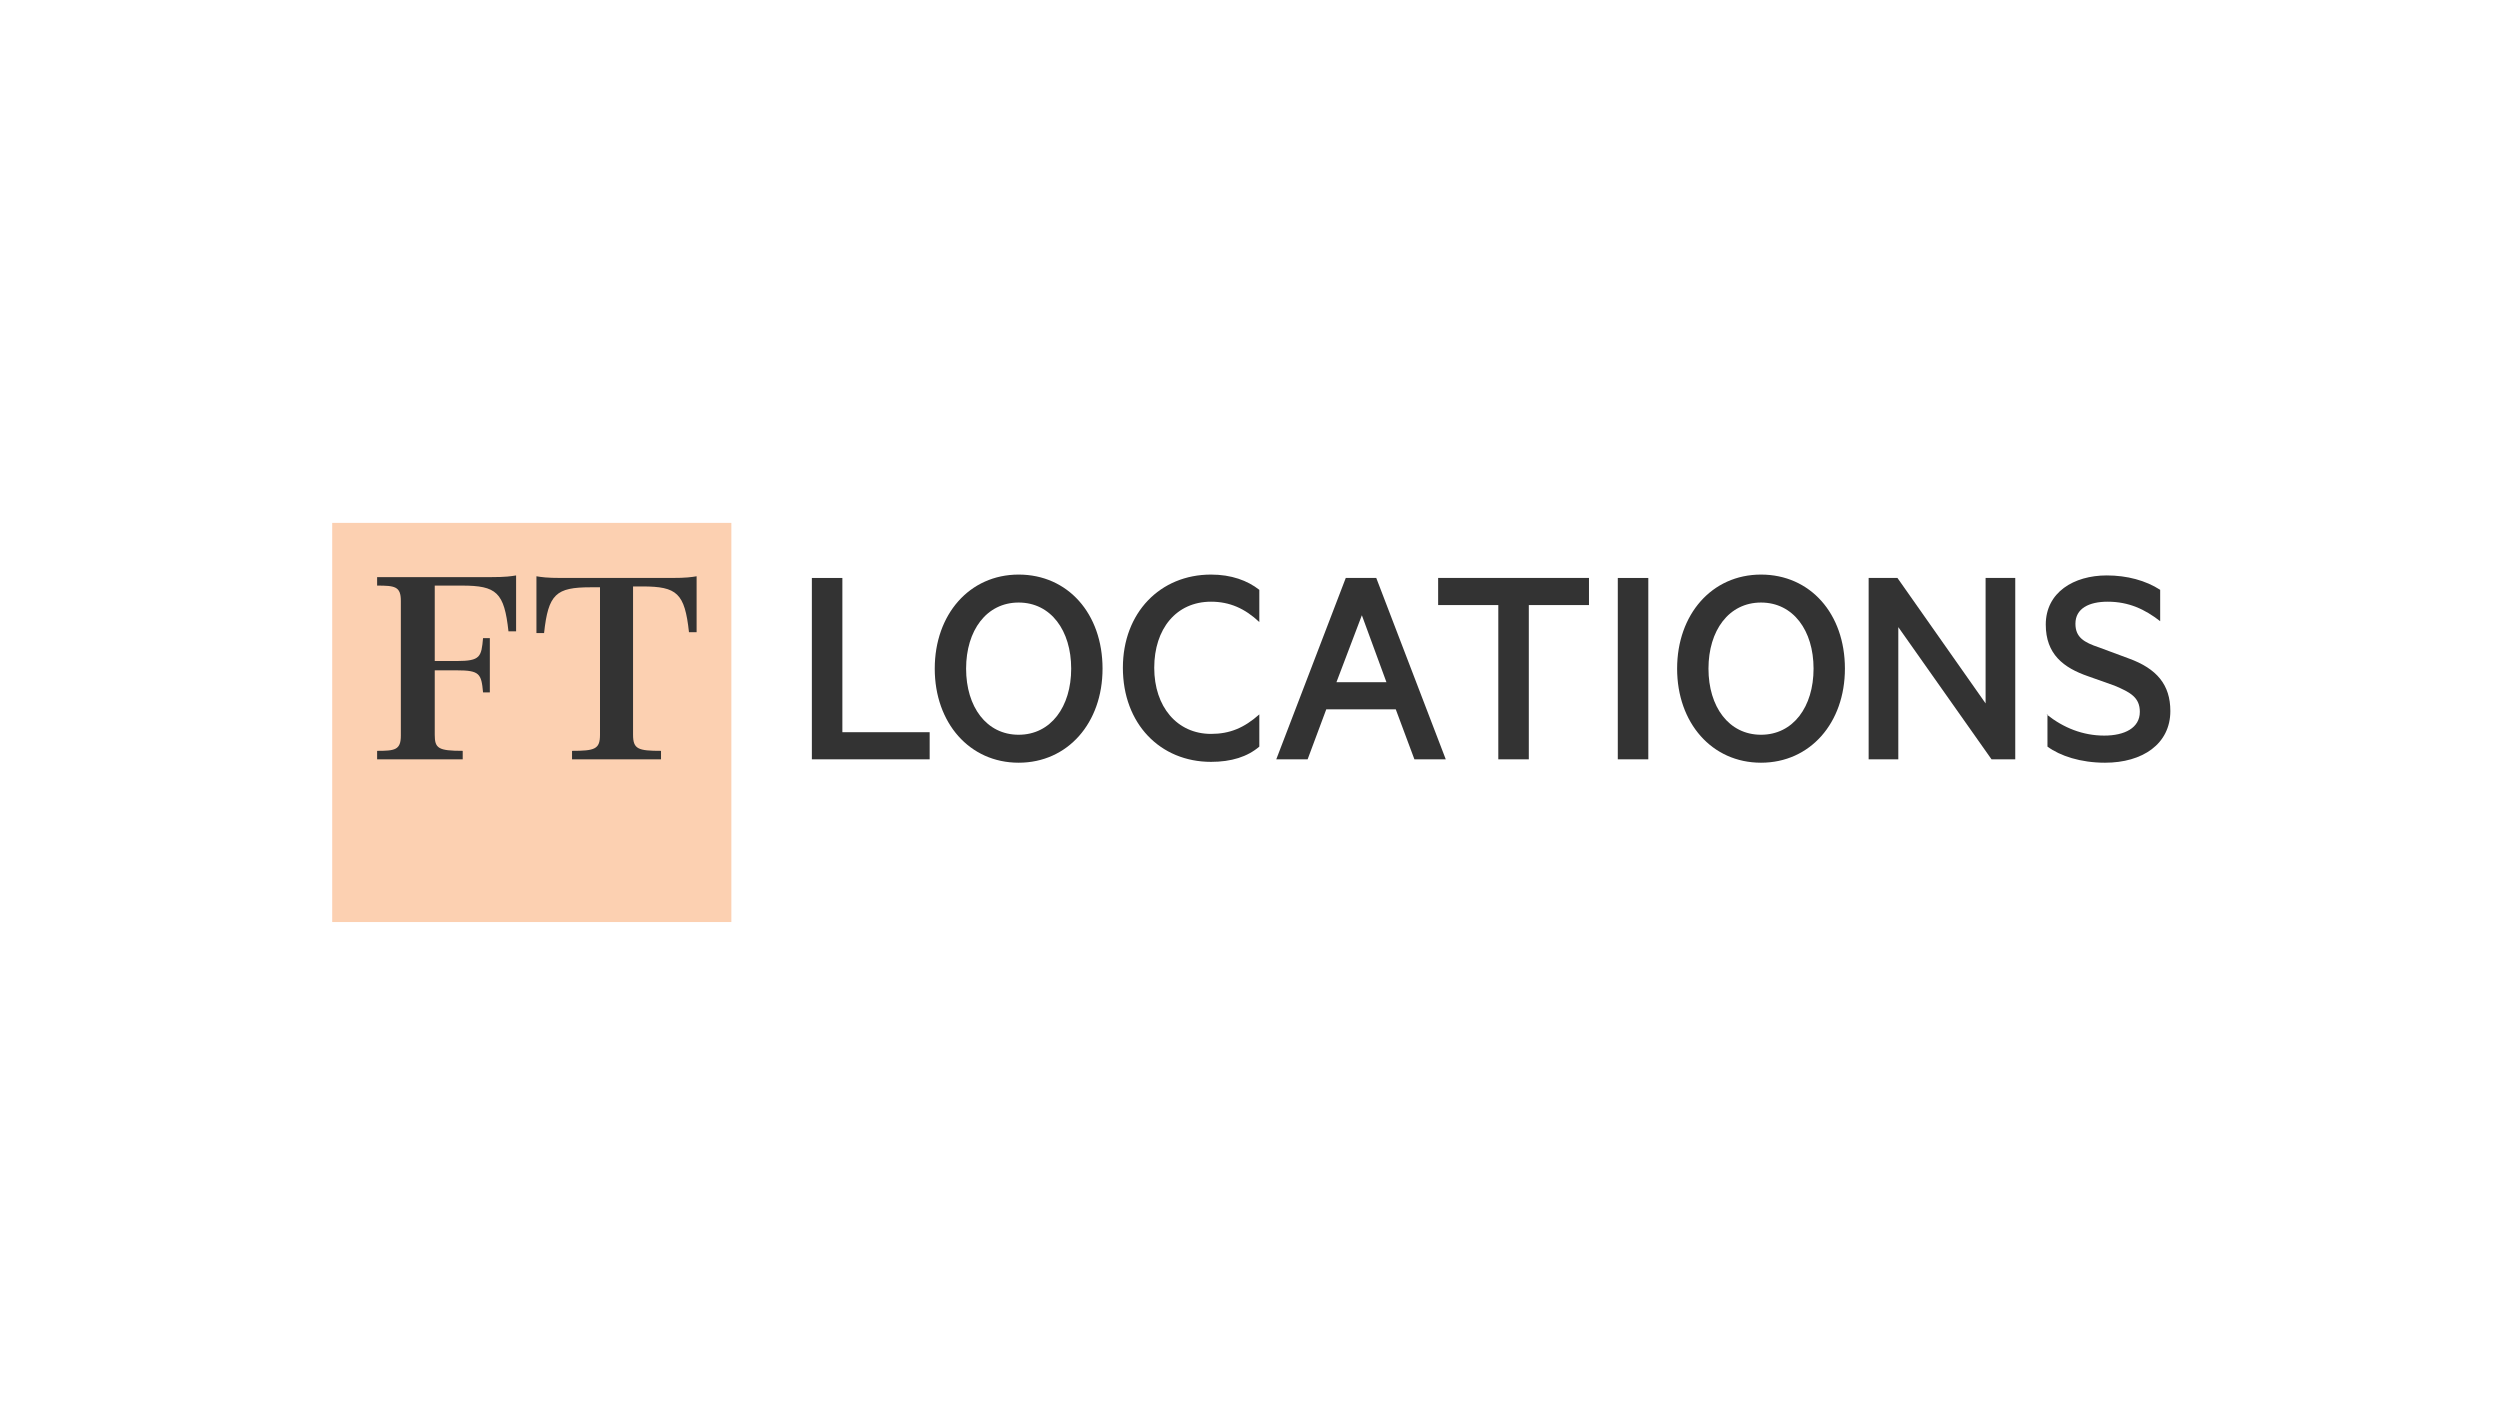 <?xml version="1.0" encoding="utf-8"?>
<!-- Generator: Adobe Illustrator 27.9.6, SVG Export Plug-In . SVG Version: 9.03 Build 54986)  -->
<svg version="1.1" id="Layer_2_00000114767501874806045430000012027949953238735278_"
	 xmlns="http://www.w3.org/2000/svg" xmlns:xlink="http://www.w3.org/1999/xlink" x="0px" y="0px" viewBox="0 0 295 166"
	 style="enable-background:new 0 0 295 166;" xml:space="preserve">
<style type="text/css">
	.st0{fill:#333333;}
	.st1{fill:#FCD0B1;}
</style>
<g>
	<path class="st0" d="M95.8,68.2h3.6v18.2h10.3v3.2H95.8V68.2z"/>
	<path class="st0" d="M120.2,90c-5.8,0-9.9-4.7-9.9-11.1c0-6.4,4.1-11.1,9.9-11.1c5.8,0,9.9,4.6,9.9,11.1
		C130.1,85.3,126,90,120.2,90z M120.2,71.1c-3.8,0-6.2,3.3-6.2,7.8c0,4.5,2.4,7.8,6.2,7.8c3.8,0,6.2-3.3,6.2-7.8
		C126.4,74.4,124,71.1,120.2,71.1z"/>
	<path class="st0" d="M142.9,67.8c2.4,0,4.3,0.7,5.7,1.8v3.8c-1.7-1.6-3.5-2.4-5.7-2.4c-4.1,0-6.7,3.2-6.7,7.8
		c0,4.6,2.7,7.8,6.7,7.8c2.2,0,3.9-0.7,5.7-2.3v3.8c-1.4,1.2-3.3,1.8-5.7,1.8c-6,0-10.4-4.5-10.4-11.1
		C132.5,72.3,136.9,67.8,142.9,67.8z"/>
	<path class="st0" d="M162.4,68.2l8.2,21.4h-3.7l-2.2-5.9h-8.2l-2.2,5.9h-3.7l8.2-21.4H162.4z M157.7,80.5h5.9l-2.9-7.9L157.7,80.5z
		"/>
	<path class="st0" d="M169.6,68.2h17.9v3.2h-7.1v18.2h-3.6V71.4h-7.1V68.2z"/>
	<path class="st0" d="M194.5,89.6h-3.6V68.2h3.6V89.6z"/>
	<path class="st0" d="M207.8,90c-5.8,0-9.9-4.7-9.9-11.1c0-6.4,4.1-11.1,9.9-11.1c5.8,0,9.9,4.6,9.9,11.1
		C217.7,85.3,213.6,90,207.8,90z M207.8,71.1c-3.8,0-6.2,3.3-6.2,7.8c0,4.5,2.4,7.8,6.2,7.8c3.8,0,6.2-3.3,6.2-7.8
		C214,74.4,211.6,71.1,207.8,71.1z"/>
	<path class="st0" d="M237.8,89.6H235l-11-15.6v15.6h-3.5V68.2h3.4L234.3,83V68.2h3.5V89.6z"/>
	<path class="st0" d="M241.5,84.3c2,1.6,4.3,2.5,6.8,2.5c2.4,0,4.2-0.9,4.2-2.8c0-1.7-1.1-2.3-3-3.1l-3.1-1.1c-2.9-1-5-2.6-5-6.1
		c0-3.8,3.3-5.8,7.2-5.8c2.4,0,4.6,0.6,6.3,1.7v3.7c-1.8-1.4-3.7-2.3-6.2-2.3c-2.2,0-3.8,0.8-3.8,2.6c0,1.6,1,2.2,2.8,2.8l3.5,1.3
		c3.3,1.2,4.9,3.1,4.9,6.2c0,3.9-3.3,6.1-7.7,6.1c-2.9,0-5.3-0.8-6.8-1.9V84.3z"/>
</g>
<g>
	<g>
		<rect x="39.2" y="61.7" class="st1" width="47.1" height="47.1"/>
		<g>
			<path class="st0" d="M51.3,69.3V78h2.6c2.8,0,2.9-0.5,3.1-2.7h0.8v6.4H57c-0.2-2.2-0.4-2.6-3.1-2.6h-2.6v7.6
				c0,1.6,0.4,1.9,3.3,1.9v1H44.5v-1c2.1,0,2.8-0.1,2.8-1.8V70.9c0-1.7-0.7-1.8-2.8-1.8v-1h13.4c1.8,0,2.4-0.1,3-0.2v6.6H60
				c-0.5-4.6-1.4-5.4-5.5-5.4H51.3z"/>
			<path class="st0" d="M79.2,68.2c1.8,0,2.4-0.1,3-0.2v6.6h-0.9c-0.5-4.6-1.4-5.4-5.5-5.4h-1.1v17.5c0,1.7,0.6,1.9,3.3,1.9v1H67.5
				v-1c2.7,0,3.3-0.2,3.3-1.9V69.3h-1.1c-4.1,0-5,0.8-5.5,5.4h-0.9V68c0.6,0.1,1.2,0.2,3,0.2H79.2z"/>
		</g>
	</g>
</g>
</svg>
